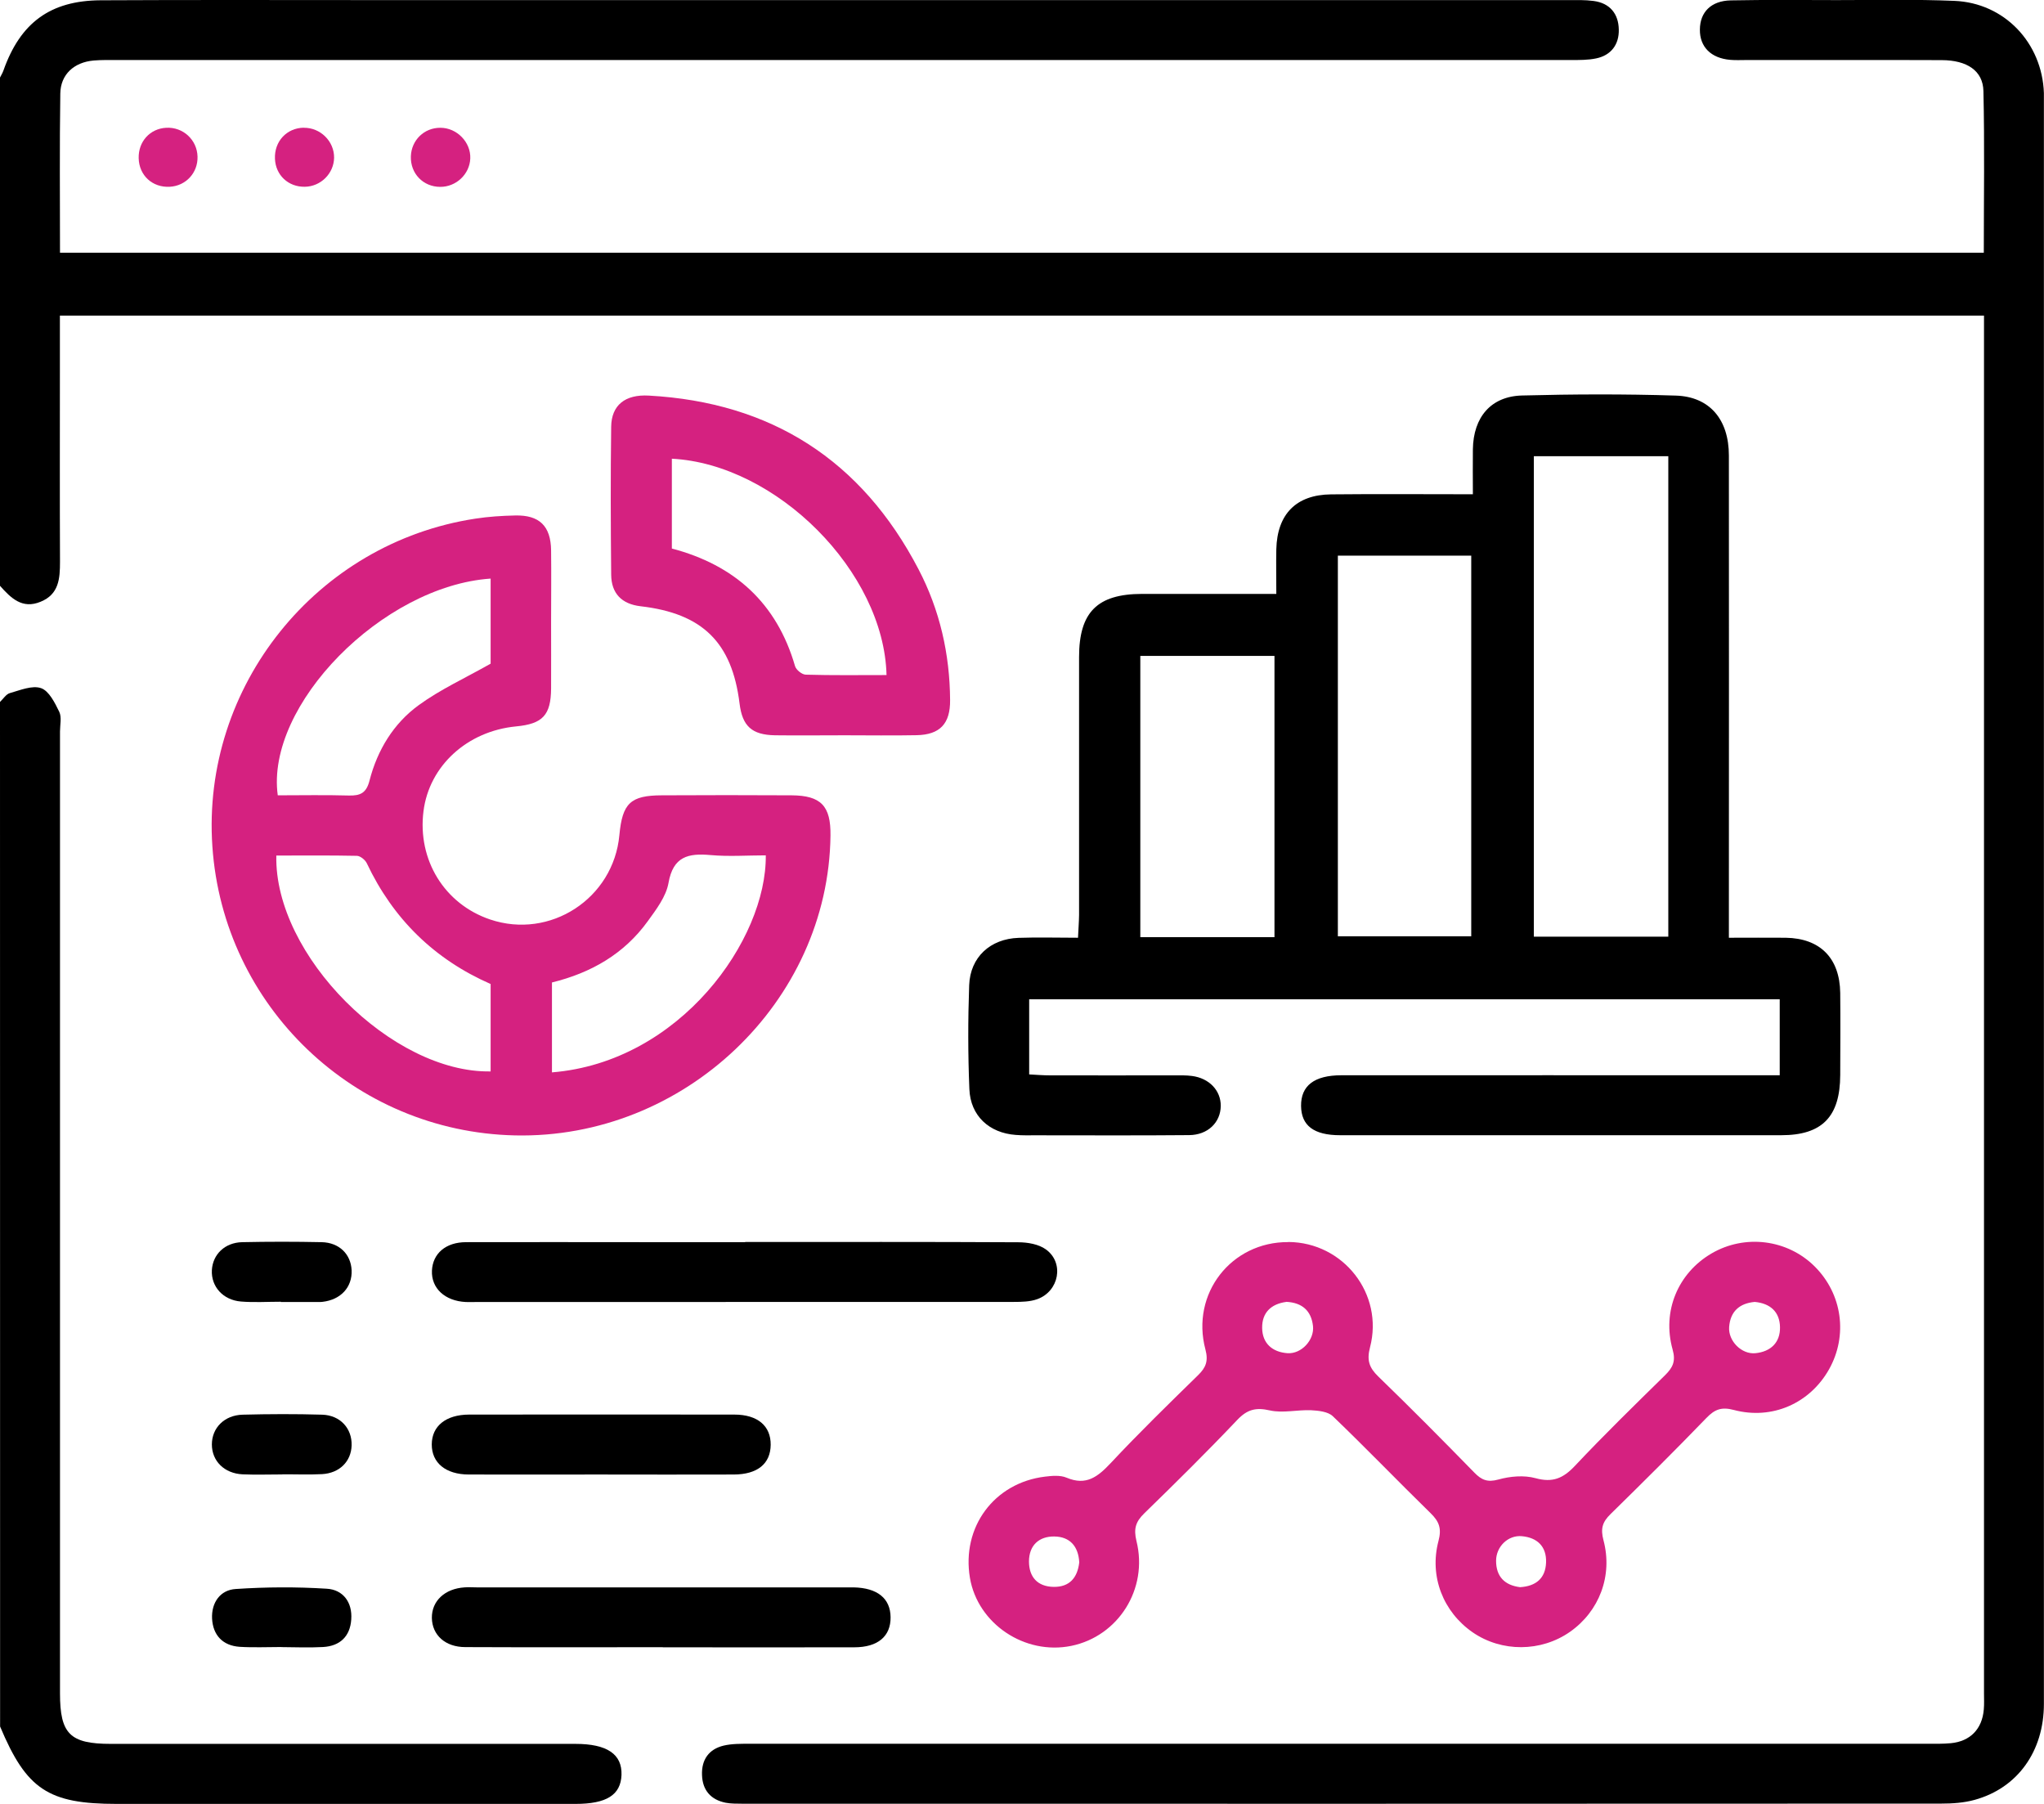 <svg width="102" height="90" viewBox="0 0 102 90" fill="none" xmlns="http://www.w3.org/2000/svg">
<g clip-path="url(#clip0_246_1018)">
<path d="M0 3.87C0.058 3.75 0.13 3.639 0.173 3.514C1.014 1.139 2.504 0.029 5.022 0.014C9.603 -0.01 14.188 0.005 18.768 0.005C38.588 0.005 58.409 0.005 78.229 0.005C78.662 0.005 79.094 -0.01 79.522 0.048C80.339 0.154 80.767 0.692 80.781 1.471C80.8 2.212 80.406 2.755 79.656 2.913C79.243 3 78.801 2.995 78.373 2.995C54.203 2.995 30.033 2.995 5.863 2.995C5.465 2.995 5.066 2.986 4.672 3.019C3.696 3.106 3.023 3.712 3.009 4.668C2.97 7.294 2.994 9.914 2.994 12.611H98.996C98.996 9.909 99.039 7.221 98.977 4.539C98.953 3.529 98.16 3.005 96.901 3C93.647 2.986 90.393 3 87.139 2.995C86.875 2.995 86.606 3.01 86.342 2.986C85.38 2.904 84.818 2.337 84.828 1.476C84.833 0.606 85.385 0.038 86.375 0.019C88.134 -0.015 89.893 -0 91.653 0.005C93.613 0.005 95.574 -0.039 97.525 0.043C100.025 0.144 101.909 2.135 101.995 4.644C101.995 4.745 101.995 4.846 101.995 4.942C101.995 31.631 101.995 58.32 101.995 85.009C101.995 87.379 100.678 89.211 98.54 89.798C98.006 89.947 97.425 89.985 96.867 89.985C76.912 89.995 56.962 89.995 37.007 89.99C36.743 89.99 36.474 89.99 36.214 89.942C35.469 89.793 35.056 89.317 35.032 88.558C35.003 87.793 35.373 87.269 36.113 87.091C36.526 86.995 36.969 87 37.396 87C56.986 87 76.571 87 96.161 87C96.559 87 96.958 87.009 97.353 86.971C98.319 86.879 98.915 86.264 98.996 85.288C99.02 85.024 99.006 84.754 99.006 84.49C99.006 61.96 99.006 39.43 99.006 16.9V15.746H2.989C2.989 16.635 2.989 17.491 2.989 18.347C2.989 21.573 2.98 24.804 2.994 28.03C2.994 28.867 2.941 29.651 2.028 30.021C1.11 30.405 0.543 29.838 0 29.227C0 20.775 0 12.323 0 3.87Z" fill="black"/>
<path d="M0 35.021C0.163 34.867 0.303 34.632 0.495 34.579C1.009 34.434 1.61 34.18 2.052 34.334C2.446 34.473 2.739 35.064 2.956 35.511C3.086 35.781 2.994 36.165 2.994 36.497C2.994 52.493 2.994 68.489 2.994 84.485C2.994 86.505 3.489 87.005 5.527 87.005C13.255 87.005 20.988 87.005 28.716 87.005C30.293 87.005 31.052 87.519 31.014 88.558C30.975 89.553 30.269 90 28.716 90C21.084 90 13.452 90 5.825 90C2.413 90 1.322 89.279 0.005 86.139C0 69.1 0 52.06 0 35.021Z" fill="black"/>
<path d="M88.812 53.657V49.854H51.358V53.604C51.709 53.623 52.055 53.652 52.406 53.652C54.463 53.657 56.52 53.652 58.582 53.652C58.88 53.652 59.183 53.642 59.476 53.681C60.346 53.791 60.927 54.412 60.918 55.181C60.908 55.998 60.278 56.623 59.346 56.633C56.789 56.657 54.232 56.642 51.68 56.642C51.349 56.642 51.017 56.652 50.685 56.623C49.364 56.527 48.427 55.671 48.374 54.34C48.302 52.613 48.302 50.878 48.364 49.152C48.417 47.753 49.417 46.839 50.83 46.791C51.786 46.757 52.742 46.786 53.795 46.786C53.814 46.363 53.843 46.007 53.848 45.656C53.848 41.363 53.848 37.074 53.848 32.781C53.848 30.54 54.761 29.636 56.986 29.631C59.173 29.631 61.36 29.631 63.691 29.631C63.691 28.843 63.676 28.122 63.691 27.401C63.734 25.655 64.676 24.684 66.421 24.665C68.737 24.641 71.054 24.66 73.5 24.66C73.5 23.852 73.49 23.131 73.5 22.415C73.524 20.814 74.399 19.77 75.961 19.732C78.513 19.665 81.074 19.655 83.626 19.737C85.323 19.79 86.275 20.939 86.275 22.727C86.284 30.314 86.275 37.901 86.275 45.488C86.275 45.882 86.275 46.272 86.275 46.786C87.279 46.786 88.197 46.777 89.115 46.786C90.831 46.815 91.806 47.801 91.831 49.536C91.845 50.902 91.835 52.262 91.831 53.628C91.826 55.715 90.932 56.638 88.884 56.638C81.55 56.642 74.211 56.638 66.877 56.638C65.56 56.638 64.936 56.157 64.926 55.176C64.916 54.171 65.58 53.647 66.94 53.647C73.812 53.642 80.685 53.647 87.553 53.647C87.942 53.647 88.337 53.647 88.812 53.647V53.657ZM83.252 22.761H76.542V46.733H83.252V22.761ZM66.762 27.723V46.714H73.418V27.723H66.762ZM63.599 46.757V32.723H56.904V46.757H63.599Z" fill="black"/>
<path d="M27.501 31.055C27.501 32.151 27.506 33.252 27.501 34.348C27.491 35.68 27.083 36.117 25.751 36.242C23.31 36.478 21.416 38.214 21.133 40.473C20.825 42.901 22.18 45.103 24.454 45.873C27.453 46.887 30.615 44.829 30.908 41.666C31.057 40.074 31.461 39.685 33.028 39.68C35.186 39.67 37.344 39.666 39.502 39.68C40.972 39.69 41.462 40.209 41.443 41.685C41.347 49.988 34.133 56.84 25.689 56.647C17.687 56.465 11.141 50.209 10.598 42.228C10.05 34.242 15.793 27.083 23.723 25.876C24.377 25.775 25.045 25.732 25.708 25.718C26.919 25.689 27.486 26.247 27.501 27.458C27.515 28.655 27.501 29.853 27.501 31.055ZM27.544 49.012V53.503C33.955 52.984 38.262 46.863 38.214 42.675C37.296 42.675 36.373 42.743 35.46 42.661C34.345 42.56 33.59 42.728 33.359 44.055C33.239 44.733 32.749 45.373 32.326 45.959C31.149 47.589 29.505 48.536 27.544 49.017V49.012ZM24.483 49.094C21.679 47.863 19.619 45.853 18.302 43.065C18.22 42.897 17.98 42.704 17.812 42.699C16.471 42.671 15.125 42.685 13.789 42.685C13.678 47.666 19.576 53.546 24.483 53.455V49.094ZM24.483 28.867C19.09 29.237 13.241 35.185 13.861 39.68C15.034 39.68 16.221 39.656 17.408 39.69C17.985 39.704 18.283 39.565 18.441 38.94C18.831 37.425 19.638 36.093 20.897 35.18C21.974 34.396 23.209 33.834 24.483 33.112V28.867Z" fill="#D52180"/>
<path d="M64.296 61.965C67.04 61.984 69.063 64.561 68.367 67.22C68.198 67.864 68.323 68.234 68.78 68.677C70.404 70.249 71.995 71.855 73.572 73.47C73.932 73.841 74.23 73.966 74.773 73.816C75.359 73.653 76.051 73.591 76.628 73.749C77.484 73.985 78.007 73.754 78.589 73.138C80.045 71.59 81.569 70.105 83.088 68.614C83.472 68.234 83.635 67.922 83.467 67.331C82.929 65.412 83.741 63.513 85.409 62.537C87.072 61.566 89.191 61.83 90.552 63.181C91.936 64.556 92.224 66.629 91.272 68.321C90.316 70.013 88.437 70.855 86.519 70.345C85.904 70.182 85.567 70.316 85.154 70.744C83.583 72.369 81.982 73.961 80.367 75.543C79.968 75.932 79.863 76.264 80.016 76.841C80.492 78.624 79.8 80.394 78.349 81.413C76.902 82.427 74.932 82.437 73.485 81.437C72.024 80.423 71.313 78.658 71.784 76.879C71.947 76.264 71.822 75.918 71.394 75.499C69.755 73.898 68.165 72.244 66.511 70.658C66.271 70.427 65.795 70.379 65.425 70.359C64.738 70.331 64.022 70.513 63.373 70.369C62.671 70.21 62.243 70.316 61.744 70.84C60.234 72.432 58.672 73.975 57.101 75.504C56.673 75.922 56.563 76.269 56.712 76.884C57.308 79.278 55.803 81.634 53.463 82.115C51.141 82.591 48.791 81.014 48.402 78.725C47.974 76.196 49.608 73.98 52.146 73.672C52.502 73.629 52.91 73.591 53.227 73.725C54.208 74.139 54.784 73.677 55.424 72.999C56.832 71.494 58.307 70.057 59.783 68.614C60.177 68.23 60.307 67.907 60.153 67.326C59.413 64.542 61.446 61.95 64.291 61.97L64.296 61.965ZM64.185 64.955C63.435 65.056 62.974 65.484 62.984 66.254C62.993 67.028 63.498 67.46 64.248 67.513C64.94 67.561 65.598 66.855 65.521 66.157C65.435 65.393 64.978 64.989 64.185 64.951V64.955ZM87.567 64.955C86.798 65.023 86.346 65.436 86.288 66.205C86.236 66.907 86.913 67.585 87.605 67.513C88.355 67.436 88.841 66.989 88.826 66.215C88.812 65.446 88.336 65.028 87.567 64.955ZM75.854 79.187C76.643 79.139 77.123 78.749 77.152 77.956C77.181 77.158 76.715 76.716 75.951 76.644C75.258 76.576 74.658 77.163 74.658 77.87C74.658 78.658 75.085 79.091 75.854 79.187ZM53.857 77.947C53.814 77.144 53.386 76.668 52.612 76.658C51.848 76.648 51.353 77.1 51.348 77.898C51.348 78.682 51.776 79.158 52.574 79.172C53.376 79.187 53.77 78.711 53.857 77.951V77.947Z" fill="#D52180"/>
<path d="M42.164 36.685C41.001 36.685 39.838 36.699 38.679 36.685C37.516 36.665 37.045 36.228 36.906 35.103C36.531 32.055 35.06 30.603 31.965 30.247C31.018 30.136 30.509 29.602 30.499 28.675C30.475 26.213 30.466 23.751 30.499 21.29C30.514 20.217 31.191 19.669 32.379 19.737C38.492 20.073 43 22.963 45.836 28.401C46.898 30.434 47.398 32.632 47.412 34.93C47.422 36.108 46.907 36.656 45.744 36.68C44.548 36.704 43.356 36.685 42.159 36.685H42.164ZM44.24 33.684C44.115 28.521 38.742 23.155 33.527 22.886V27.367C36.646 28.189 38.761 30.078 39.674 33.233C39.727 33.42 40.02 33.656 40.208 33.66C41.525 33.699 42.846 33.68 44.235 33.68L44.24 33.684Z" fill="#D52180"/>
<path d="M37.185 61.965C41.727 61.965 46.268 61.955 50.81 61.979C51.281 61.979 51.839 62.075 52.199 62.34C53.117 63.008 52.853 64.422 51.766 64.816C51.406 64.946 50.988 64.955 50.594 64.955C41.64 64.96 32.691 64.96 23.737 64.96C23.574 64.96 23.406 64.965 23.242 64.96C22.199 64.907 21.517 64.273 21.555 63.393C21.594 62.542 22.242 61.974 23.261 61.974C26.179 61.965 29.096 61.974 32.013 61.974C33.739 61.974 35.459 61.974 37.185 61.974V61.965Z" fill="black"/>
<path d="M33.076 82.182C29.793 82.182 26.506 82.192 23.223 82.177C22.214 82.177 21.565 81.572 21.551 80.721C21.541 79.874 22.2 79.259 23.185 79.197C23.382 79.182 23.584 79.197 23.781 79.197C29.918 79.197 36.056 79.197 42.193 79.197C42.328 79.197 42.458 79.197 42.592 79.197C43.784 79.221 44.433 79.745 44.442 80.687C44.452 81.634 43.813 82.187 42.63 82.187C39.444 82.197 36.262 82.187 33.076 82.187V82.182Z" fill="black"/>
<path d="M29.957 73.566C27.765 73.566 25.578 73.571 23.387 73.566C22.238 73.562 21.541 72.98 21.546 72.061C21.551 71.148 22.252 70.581 23.406 70.576C27.818 70.571 32.23 70.571 36.642 70.576C37.81 70.576 38.468 71.143 38.459 72.086C38.449 73.028 37.8 73.562 36.618 73.566C34.398 73.576 32.172 73.566 29.952 73.566H29.957Z" fill="black"/>
<path d="M14.01 64.946C13.351 64.946 12.683 64.989 12.03 64.936C11.126 64.864 10.53 64.186 10.573 63.369C10.617 62.585 11.217 61.994 12.087 61.974C13.409 61.946 14.731 61.946 16.052 61.974C16.932 61.994 17.509 62.575 17.547 63.378C17.581 64.22 17.009 64.845 16.096 64.951C16.028 64.96 15.966 64.96 15.899 64.96C15.269 64.96 14.644 64.96 14.015 64.96C14.015 64.96 14.015 64.955 14.015 64.951L14.01 64.946Z" fill="black"/>
<path d="M14.086 73.562C13.428 73.562 12.765 73.586 12.106 73.557C11.193 73.513 10.573 72.893 10.573 72.066C10.573 71.244 11.193 70.605 12.111 70.581C13.433 70.547 14.755 70.542 16.076 70.581C16.985 70.609 17.571 71.273 17.547 72.114C17.523 72.912 16.946 73.499 16.071 73.547C15.413 73.581 14.75 73.552 14.091 73.557L14.086 73.562Z" fill="black"/>
<path d="M14.044 82.173C13.352 82.173 12.655 82.206 11.963 82.163C11.112 82.105 10.627 81.581 10.583 80.754C10.545 79.961 10.987 79.326 11.761 79.278C13.27 79.177 14.793 79.168 16.307 79.264C17.12 79.312 17.591 79.942 17.528 80.798C17.471 81.644 16.966 82.125 16.12 82.173C15.428 82.211 14.736 82.182 14.039 82.177L14.044 82.173Z" fill="black"/>
<path d="M9.857 7.813C9.881 8.621 9.275 9.275 8.473 9.318C7.608 9.366 6.94 8.755 6.92 7.89C6.901 7.063 7.483 6.419 8.29 6.375C9.131 6.327 9.833 6.972 9.857 7.808V7.813Z" fill="#D52180"/>
<path d="M15.154 6.375C15.985 6.361 16.682 7.048 16.672 7.871C16.658 8.659 16.004 9.308 15.211 9.318C14.389 9.332 13.755 8.741 13.721 7.924C13.683 7.058 14.303 6.385 15.158 6.371L15.154 6.375Z" fill="#D52180"/>
<path d="M21.969 9.323C21.113 9.323 20.474 8.654 20.503 7.798C20.532 6.991 21.166 6.371 21.978 6.375C22.8 6.375 23.502 7.097 23.468 7.909C23.435 8.693 22.762 9.327 21.969 9.323Z" fill="#D52180"/>
</g>
<defs>
<clipPath id="clip0_246_1018">
<rect width="102" height="90" fill="white"/>
</clipPath>
</defs>
</svg>
